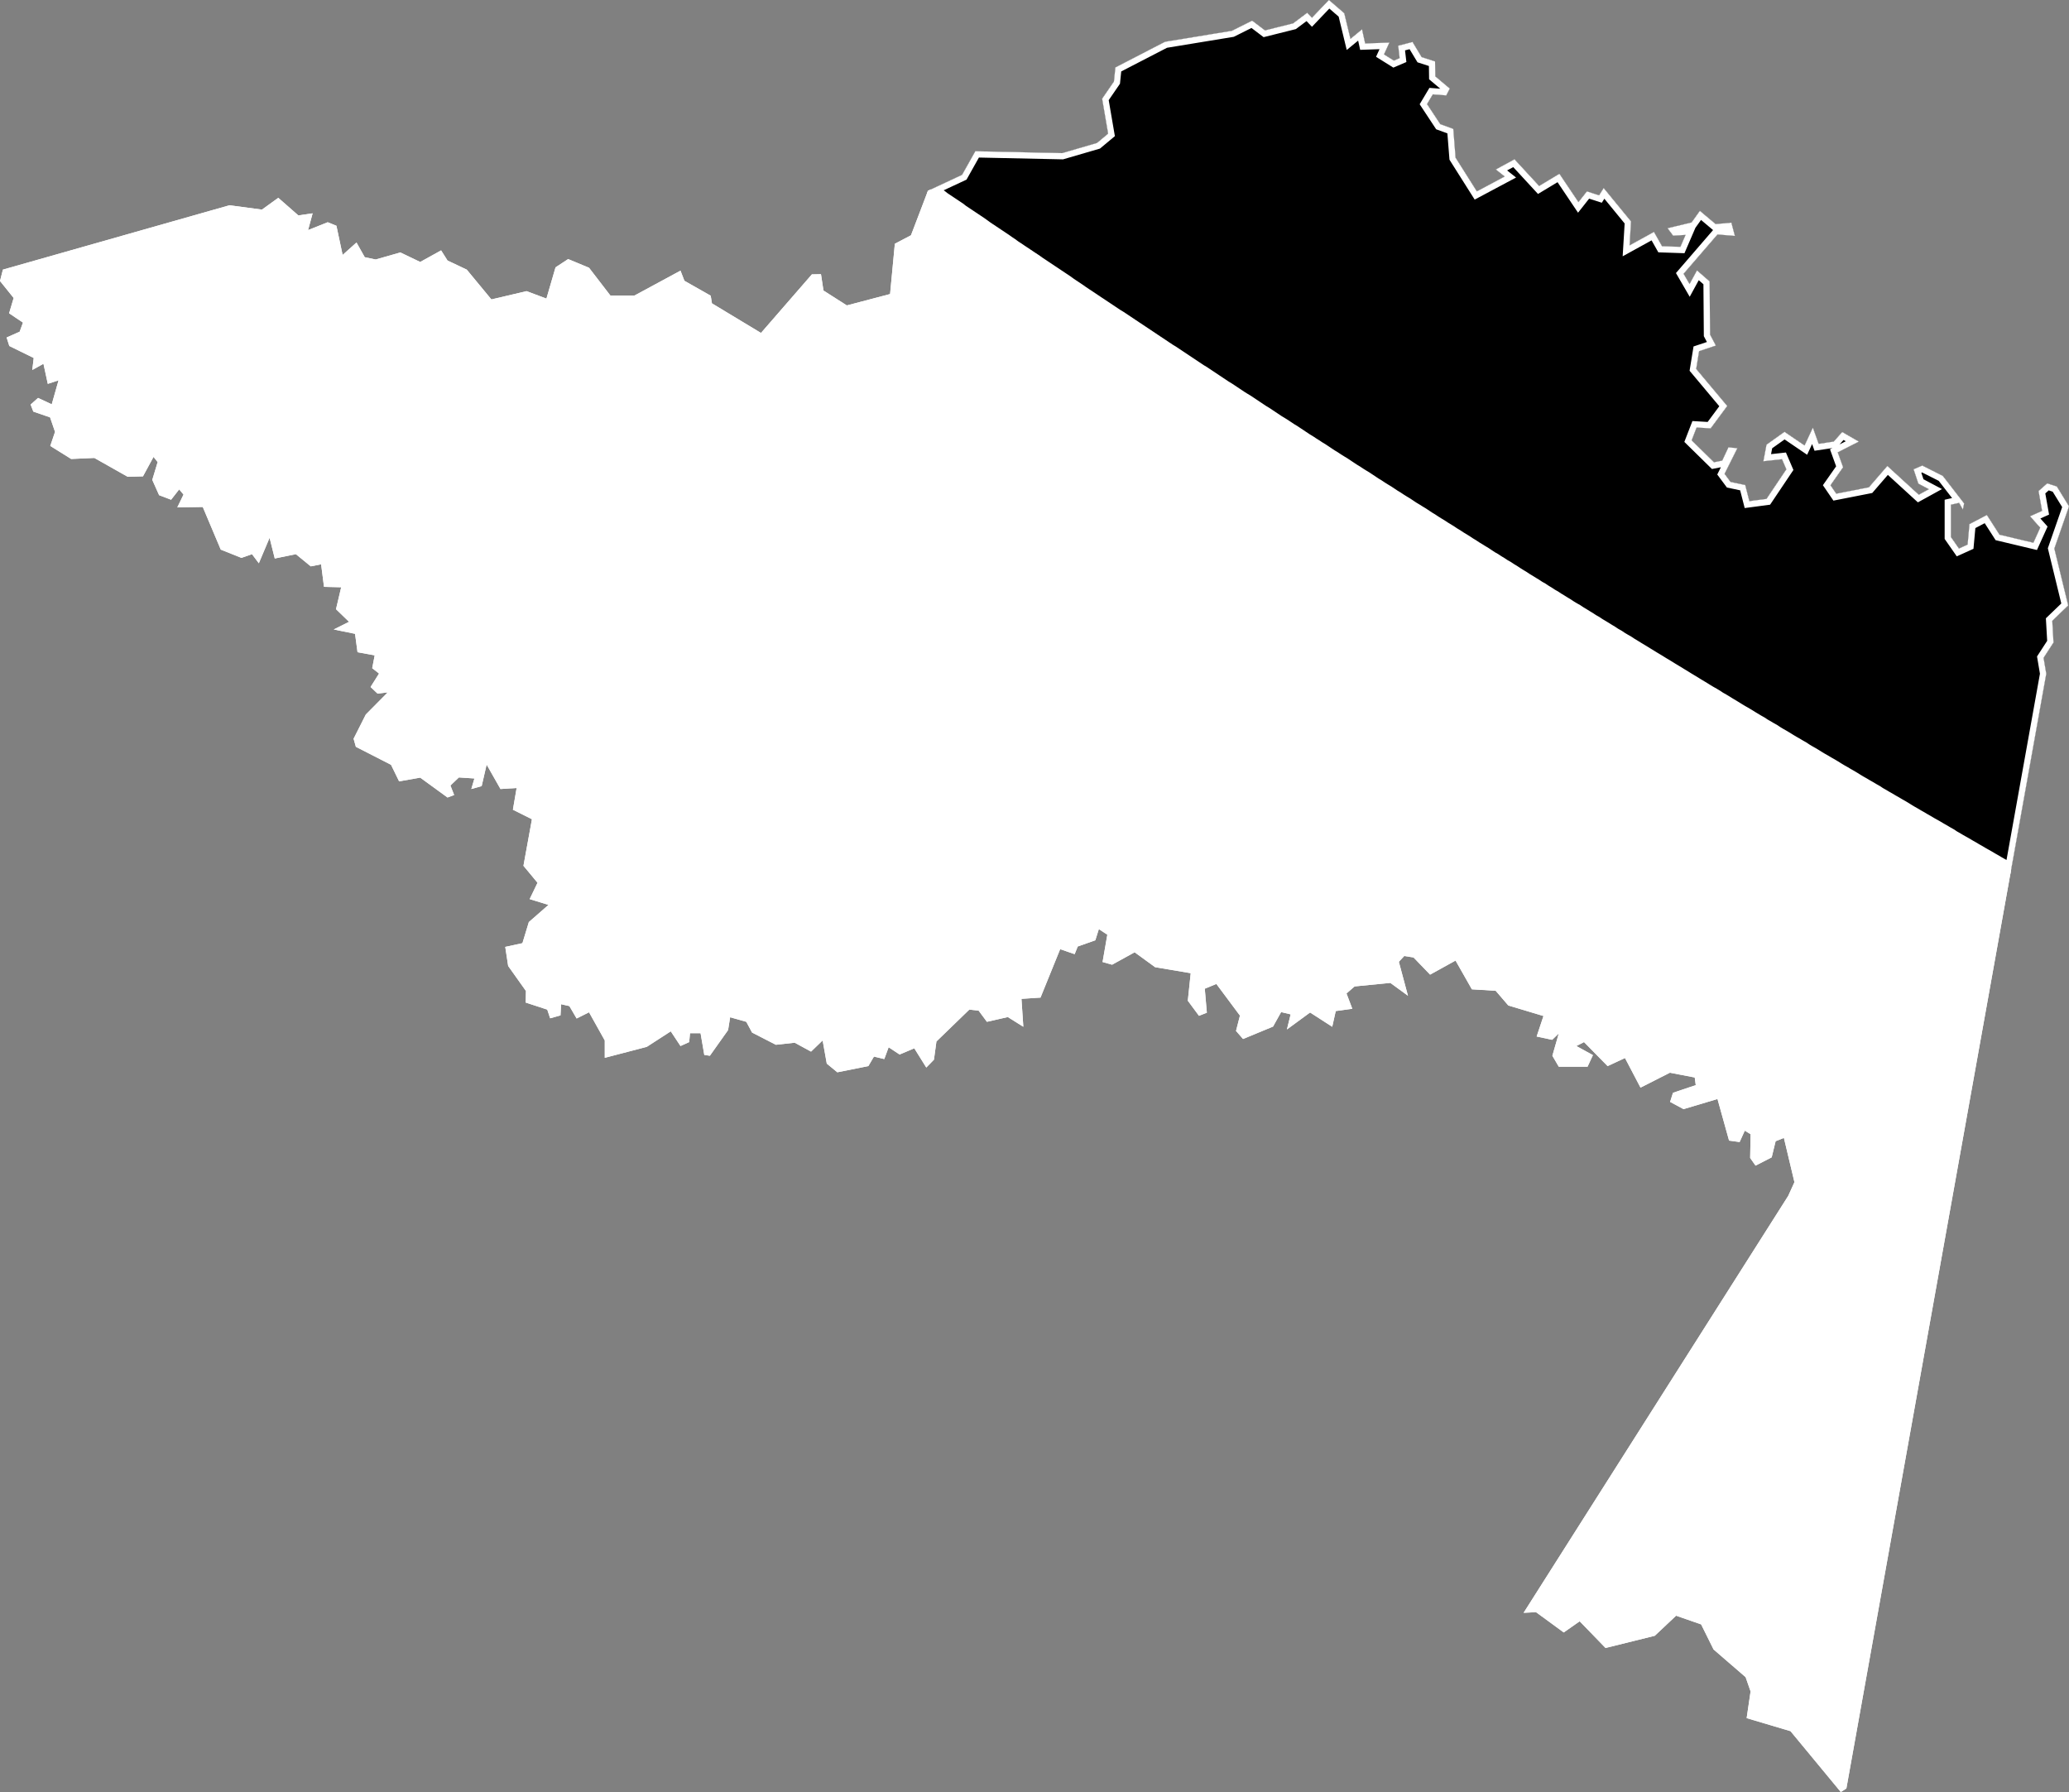 <svg xmlns="http://www.w3.org/2000/svg" xmlns:xlink="http://www.w3.org/1999/xlink" viewBox="0 0 1000 866">
             <rect x="0" y="0" width="1000" height="866" fill="#808080" stroke="none"/>
             <defs>
               <path id="area" d="M 0 135.8 L 6.6 144 4.4 151.4 11.1 155.9 9.5 160.3 3.2 163.1 4.5 167.2 16.3 173 15.6 178.8 21 175.8 23.1 185.5 28.3 183.8 25 195.4 18.4 192.3 14.8 195.5 16.1 198.9 24.2 201.7 26.6 208.7 24.3 215.5 34.4 221.8 45.6 221.3 61.7 230.4 69.1 230.2 74.2 220.8 76.2 223.3 73.6 231.9 76.9 239.3 82.7 241.5 86.6 236.5 88.7 239 85.7 245.2 98 245 106.7 265.6 116.7 269.6 121.8 267.8 125.1 272.2 130.3 259.9 132.8 269.9 143 267.8 150.2 273.7 155.2 272.7 156.6 283.6 164.9 283.8 162.4 294.4 168.7 300.5 161.3 304.2 171.6 306.3 172.8 315.2 181.1 316.7 179.9 322.9 183.2 325.5 179.1 332 182.5 335.2 187.4 334.6 176.8 345.3 170.9 357 172 360.9 189 369.6 192.9 377.6 203.1 375.8 216.3 385.4 219.5 384.2 217.7 379.6 221.8 375.7 229.3 376.2 227.8 381.3 232.8 379.9 235.2 369.5 241.9 381.3 249.7 380.8 247.9 391.3 257.1 395.9 253 418.4 259.8 426.6 256 434.5 265.1 437.3 255.6 445.6 252.5 455.8 244.2 457.6 245.6 466.8 254.2 478.9 254.1 484.5 264.5 487.9 265.9 492.1 270.9 490.7 271.2 485.3 275.2 486.2 278.7 492.2 284.7 489.2 292.3 502.8 292.3 511.2 312.6 505.9 324.2 498.4 328.9 505.5 333.1 503.6 333.5 499.3 338.6 499.3 340.4 509.8 343.1 510.2 351.9 497.8 352.9 491.6 360.7 493.8 363.5 499 375 504.9 384.1 503.9 392 508.2 397.6 502.8 399.6 514 404.7 518.2 419.7 515.2 422.4 510.6 427.4 511.8 429.5 506.1 434.8 509.6 441.9 506.6 447.7 515.9 451.4 512.1 452.6 503.3 468.5 487.9 473 488.4 477 493.8 487.1 491.5 494.6 496.2 493.7 482.7 502.9 482.1 512.4 458.7 519.4 461.1 520.9 457.4 529.4 454.4 531.1 449 535.2 451.7 532.9 464.9 537.5 466.2 548.4 460.2 558.3 467.4 575.5 470.3 574.1 483.6 579.5 490.9 583.3 489.4 582.3 477.8 587.9 475.5 599.3 490.8 597.4 498.2 600.8 502.1 615.3 496.1 619.2 489.1 623.8 490.2 622 497.5 633.2 489.3 643.9 496.2 645.6 488.6 653.6 487.5 650.8 480.1 654.7 476.7 672 475 680.5 481.2 676.1 464.8 678.7 462 683.2 462.7 691.2 471 703.5 464.2 711.4 478.1 722.9 478.8 729 485.9 746 491 742.7 500.9 750.2 502.5 753.4 499.4 750.3 510.2 753.4 515.5 767.3 515.5 769.9 509.9 761.9 505.5 765.6 503.6 777 515.2 785.4 511.3 792.9 525.6 807.1 518.4 819.1 520.7 819.6 524.4 808.6 528.1 807.2 532.5 813.7 536 830.1 531.1 835.7 551.2 840.8 551.9 843.3 546.4 846.1 548.1 845.9 559.6 848.5 563.3 856.3 559.3 858.2 551.5 862.2 549.9 867.3 571.3 864.3 577.9 736.4 779.4 742.4 779.1 755.8 788.9 763.5 783.5 776 796.4 799.8 790.5 810.1 780.8 822.2 785 828.2 797.1 843.7 810.5 846.1 817.4 844.2 830.3 865.4 836.6 889.7 866 892.4 864.3 989 325.6 987.7 317.9 992.5 310.5 991.9 300 999.6 292.6 992.9 265.1 1000 244.7 994.1 235.1 989.5 233.6 985.3 237.3 987 246.9 981.2 249.5 986.1 255 982.8 262.3 966.4 258.4 960.3 248.9 951.9 253.3 951 263.2 946.8 265.1 942.9 259.5 942.9 243.9 946.9 243 948.7 246.2 949.3 243.3 939 230 929.1 225 924.9 226.8 927.2 233.7 932.3 236.4 927.4 239.1 912.2 225.2 903.3 235.5 887.5 238.6 884.7 234.5 890.8 225.8 888.2 218.6 898.4 213.4 890.4 208.8 886.3 213.4 879 214.5 876.2 206.7 872.2 215.3 862.5 208.7 853.8 214.9 852.3 222.9 861.3 221.9 863.4 226.8 853.8 241.1 845.5 242.2 843.5 234.4 836.4 232.9 833.5 229 839.7 216.6 835.4 216.2 832.4 222.6 828.4 223.4 817.6 212.8 820 206.6 826.8 207 834.8 196.2 819.8 178.3 821.2 169.7 829.3 167 826.5 161.7 826.3 136 820.2 130.7 816.6 137.3 813.7 132.3 830.1 113.3 838.5 114 836.8 107.6 829.2 108.3 821.6 101.9 817.6 107.5 806 110.3 808.7 113.9 814.7 113.5 812.2 119.3 803.3 119 799.4 112.1 787.6 118.6 788.3 107 775.1 90.9 772.9 94.4 767 92.5 762.9 97.7 753.7 84 743.9 89.9 732 77 723 81.9 727.3 85.3 713.8 92.5 703.5 76.2 702.4 62.3 696.1 60 689.7 50.3 692.5 45.6 699 46.1 700.7 42.8 693.7 36.9 693.6 29.7 687.1 27.6 682.7 20.3 675.8 22.1 676.5 28.1 673.7 29.3 668.9 26.3 671.5 20.6 659.8 21 658.3 14.2 652.7 18.8 649.7 6.4 642.3 0 634.1 8.6 631.8 6.2 625 11.3 611.4 14.7 605.2 10 595.4 14.9 563.1 20.2 539.1 32.6 538.4 39.4 532.7 47.7 535.6 64.6 530.2 69.1 513.4 74 471.4 73.1 465 84.5 448.5 92.2 440.3 113.7 432.5 117.8 430.2 142.1 409.3 147.6 398 140.4 396.8 132.5 392.4 132.6 367.8 160.9 344.1 146.6 343.5 142.9 330.8 135.7 328.9 130.8 306.7 142.8 295 142.8 284.7 129.4 274.6 125.2 268.5 129.2 264.1 144.3 254.5 140.7 237.5 144.7 225.6 130.3 216.3 125.9 213.2 121 203.1 126.6 193.5 122 181.6 125.4 176.3 124.3 172.3 117.2 165.6 123.2 162.6 109.1 158.4 107.4 148.9 111.2 151.1 103.1 144.2 104.1 134.5 95.6 126.6 101.3 110.9 99.2 1.4 130.3 Z" />
               <clipPath id="clip">
                 <use xlink:href="#area"/>
               </clipPath>
             </defs>
             <g>
               <use xlink:href="#area" fill="white" stroke="white" stroke-width="6" clip-path="url(#clip)"/>
               <path d="M 970.7 419.6 L 969.2 418.7 967.6 417.8 966 416.9 964.5 416 962.9 415.1 961.4 414.2 959.8 413.3 958.2 412.4 956.7 411.5 955.1 410.6 953.6 409.7 952 408.8 950.5 407.9 948.9 407 947.3 406.1 945.8 405.2 944.2 404.3 942.7 403.3 941.1 402.4 939.6 401.5 938 400.6 936.5 399.7 934.9 398.8 933.3 397.9 931.8 397 930.2 396.1 928.7 395.2 927.1 394.3 925.6 393.4 924 392.5 922.5 391.6 920.9 390.6 919.4 389.7 917.8 388.8 916.3 387.9 914.7 387 913.2 386.1 911.6 385.2 910.1 384.3 908.5 383.4 907 382.4 905.4 381.5 903.9 380.6 902.3 379.7 900.8 378.8 899.2 377.9 897.7 377 896.1 376 894.6 375.1 893 374.2 891.5 373.3 889.9 372.4 888.4 371.5 886.8 370.5 885.3 369.6 883.7 368.7 882.2 367.8 880.6 366.9 879.1 366 877.5 365 876 364.1 874.4 363.2 872.9 362.3 871.4 361.3 869.8 360.4 868.3 359.5 866.7 358.6 865.2 357.7 863.6 356.7 862.1 355.8 860.5 354.9 859 354 857.5 353 855.9 352.1 854.4 351.2 852.8 350.3 851.3 349.3 849.7 348.4 848.2 347.5 846.7 346.6 845.1 345.6 843.6 344.7 842 343.8 840.5 342.9 838.9 341.9 837.4 341 835.9 340.1 834.3 339.1 832.8 338.2 831.2 337.3 829.7 336.3 828.2 335.4 826.6 334.5 825.1 333.6 823.5 332.6 822 331.7 820.5 330.8 818.9 329.8 817.4 328.9 815.9 328 814.3 327 812.8 326.1 811.2 325.1 809.7 324.2 808.2 323.3 806.6 322.3 805.1 321.4 803.6 320.5 802 319.5 800.5 318.6 799 317.7 797.4 316.7 795.9 315.8 794.3 314.8 792.8 313.9 791.3 313 789.7 312 788.2 311.1 786.7 310.1 785.1 309.2 783.6 308.3 782.1 307.3 780.5 306.4 779 305.4 777.5 304.5 775.9 303.5 774.4 302.6 772.9 301.7 771.4 300.7 769.8 299.8 768.3 298.8 766.8 297.9 765.2 296.9 763.7 296 762.2 295 760.6 294.1 759.1 293.2 757.6 292.2 756.1 291.3 754.5 290.3 753 289.4 751.5 288.4 749.9 287.5 748.4 286.5 746.9 285.6 745.4 284.6 743.8 283.7 742.3 282.7 740.8 281.8 739.2 280.8 737.7 279.9 736.2 278.9 734.7 278 733.1 277 731.6 276 730.1 275.1 728.6 274.1 727 273.2 725.5 272.2 724 271.3 722.5 270.3 720.9 269.4 719.4 268.4 717.9 267.4 716.4 266.5 714.8 265.5 713.3 264.6 711.8 263.6 710.3 262.7 708.8 261.7 707.2 260.7 705.7 259.8 704.2 258.8 702.7 257.9 701.2 256.9 699.6 255.9 698.1 255 696.6 254 695.1 253.1 693.5 252.1 692 251.1 690.5 250.2 689 249.2 687.5 248.2 686 247.3 684.4 246.3 682.9 245.4 681.4 244.4 679.9 243.4 678.4 242.5 676.8 241.5 675.3 240.5 673.8 239.6 672.3 238.6 670.8 237.6 669.3 236.7 667.7 235.7 666.2 234.7 664.7 233.8 663.2 232.8 661.7 231.8 660.2 230.8 658.7 229.9 657.1 228.9 655.6 227.9 654.1 227 652.6 226 651.1 225 649.6 224 648.1 223.1 646.5 222.1 645 221.1 643.5 220.2 642 219.2 640.5 218.2 639 217.2 637.5 216.3 636 215.3 634.4 214.3 632.9 213.3 631.4 212.4 629.9 211.4 628.4 210.4 626.9 209.4 625.4 208.4 623.9 207.5 622.4 206.5 620.9 205.5 619.3 204.5 617.8 203.6 616.3 202.6 614.8 201.6 613.3 200.6 611.8 199.6 610.3 198.7 608.8 197.7 607.3 196.7 605.8 195.7 604.3 194.7 602.8 193.7 601.3 192.8 599.7 191.8 598.2 190.8 596.7 189.8 595.2 188.8 593.7 187.8 592.2 186.9 590.7 185.9 589.2 184.9 587.7 183.9 586.2 182.9 584.7 181.9 583.2 180.9 581.7 179.9 580.2 179 578.7 178 577.2 177 575.7 176 574.2 175 572.7 174 571.2 173 569.7 172 568.2 171 566.7 170 565.2 169.1 563.7 168.1 562.2 167.1 560.7 166.1 559.2 165.1 557.7 164.1 556.2 163.1 554.7 162.1 553.2 161.1 551.7 160.1 550.2 159.1 548.7 158.1 547.2 157.1 545.7 156.1 544.2 155.1 542.7 154.1 541.2 153.1 539.7 152.2 538.2 151.2 536.7 150.2 535.2 149.2 533.7 148.2 532.2 147.2 530.7 146.2 529.2 145.2 527.7 144.2 526.2 143.2 524.7 142.2 523.2 141.2 521.8 140.2 520.3 139.2 518.8 138.2 517.3 137.2 515.8 136.1 514.3 135.1 512.8 134.1 511.3 133.1 509.8 132.1 508.3 131.1 506.8 130.1 505.3 129.1 503.8 128.1 502.3 127.1 500.9 126.1 499.4 125.1 497.9 124.1 496.4 123.1 494.9 122.1 493.4 121.1 491.9 120.1 490.4 119.1 488.9 118 487.4 117 486 116 484.5 115 483 114 481.5 113 480 112 478.5 111 477 110 475.5 108.9 474.1 107.9 472.6 106.9 471.1 105.9 469.6 104.9 468.1 103.9 466.6 102.9 465.1 101.9 463.7 100.8 462.2 99.8 460.7 98.8 459.2 97.8 457.7 96.8 456.2 95.8 454.8 94.7 453.3 93.7 451.8 92.7 450.3 91.7 450 91.5 465 84.5 471.4 73.1 513.4 74 530.2 69.1 535.6 64.6 532.7 47.7 538.4 39.4 539.1 32.6 563.1 20.2 595.4 14.9 605.2 10 611.4 14.7 625 11.3 631.8 6.2 634.1 8.6 642.3 0 649.7 6.4 652.7 18.8 658.3 14.2 659.8 21 671.5 20.6 668.9 26.3 673.7 29.3 676.5 28.1 675.8 22.1 682.7 20.3 687.1 27.6 693.6 29.7 693.7 36.9 700.7 42.8 699 46.1 692.5 45.6 689.7 50.3 696.1 60 702.4 62.3 703.5 76.2 713.8 92.5 727.3 85.3 723 81.9 732 77 743.9 89.9 753.7 84 762.9 97.7 767 92.5 772.9 94.4 775.1 90.9 788.3 107 787.6 118.6 799.4 112.1 803.3 119 812.2 119.3 814.7 113.5 808.7 113.9 806 110.3 817.6 107.5 821.6 101.9 829.2 108.3 836.8 107.6 838.5 114 830.1 113.3 813.7 132.3 816.6 137.3 820.2 130.7 826.3 136 826.5 161.7 829.3 167 821.2 169.7 819.8 178.3 834.8 196.2 826.8 207 820 206.6 817.6 212.8 828.4 223.4 832.4 222.6 835.4 216.2 839.7 216.6 833.5 229 836.4 232.9 843.5 234.4 845.5 242.2 853.8 241.1 863.4 226.8 861.3 221.9 852.3 222.9 853.8 214.9 862.5 208.7 872.2 215.3 876.2 206.7 879 214.5 886.3 213.4 890.4 208.8 898.4 213.4 888.2 218.6 890.8 225.8 884.7 234.5 887.5 238.6 903.3 235.5 912.2 225.2 927.4 239.1 932.3 236.4 927.2 233.7 924.9 226.8 929.1 225 939 230 949.3 243.3 948.7 246.2 946.9 243 942.9 243.9 942.9 259.5 946.8 265.1 951 263.2 951.9 253.3 960.3 248.9 966.4 258.4 982.8 262.3 986.1 255 981.2 249.5 987 246.9 985.3 237.3 989.5 233.6 994.1 235.1 1000 244.7 992.9 265.1 999.6 292.6 991.9 300 992.5 310.5 987.7 317.9 989 325.6 972 420.3 Z" fill="black" stroke="white" stroke-width="6" clip-path="url(#clip)" />
             </g>
           </svg>